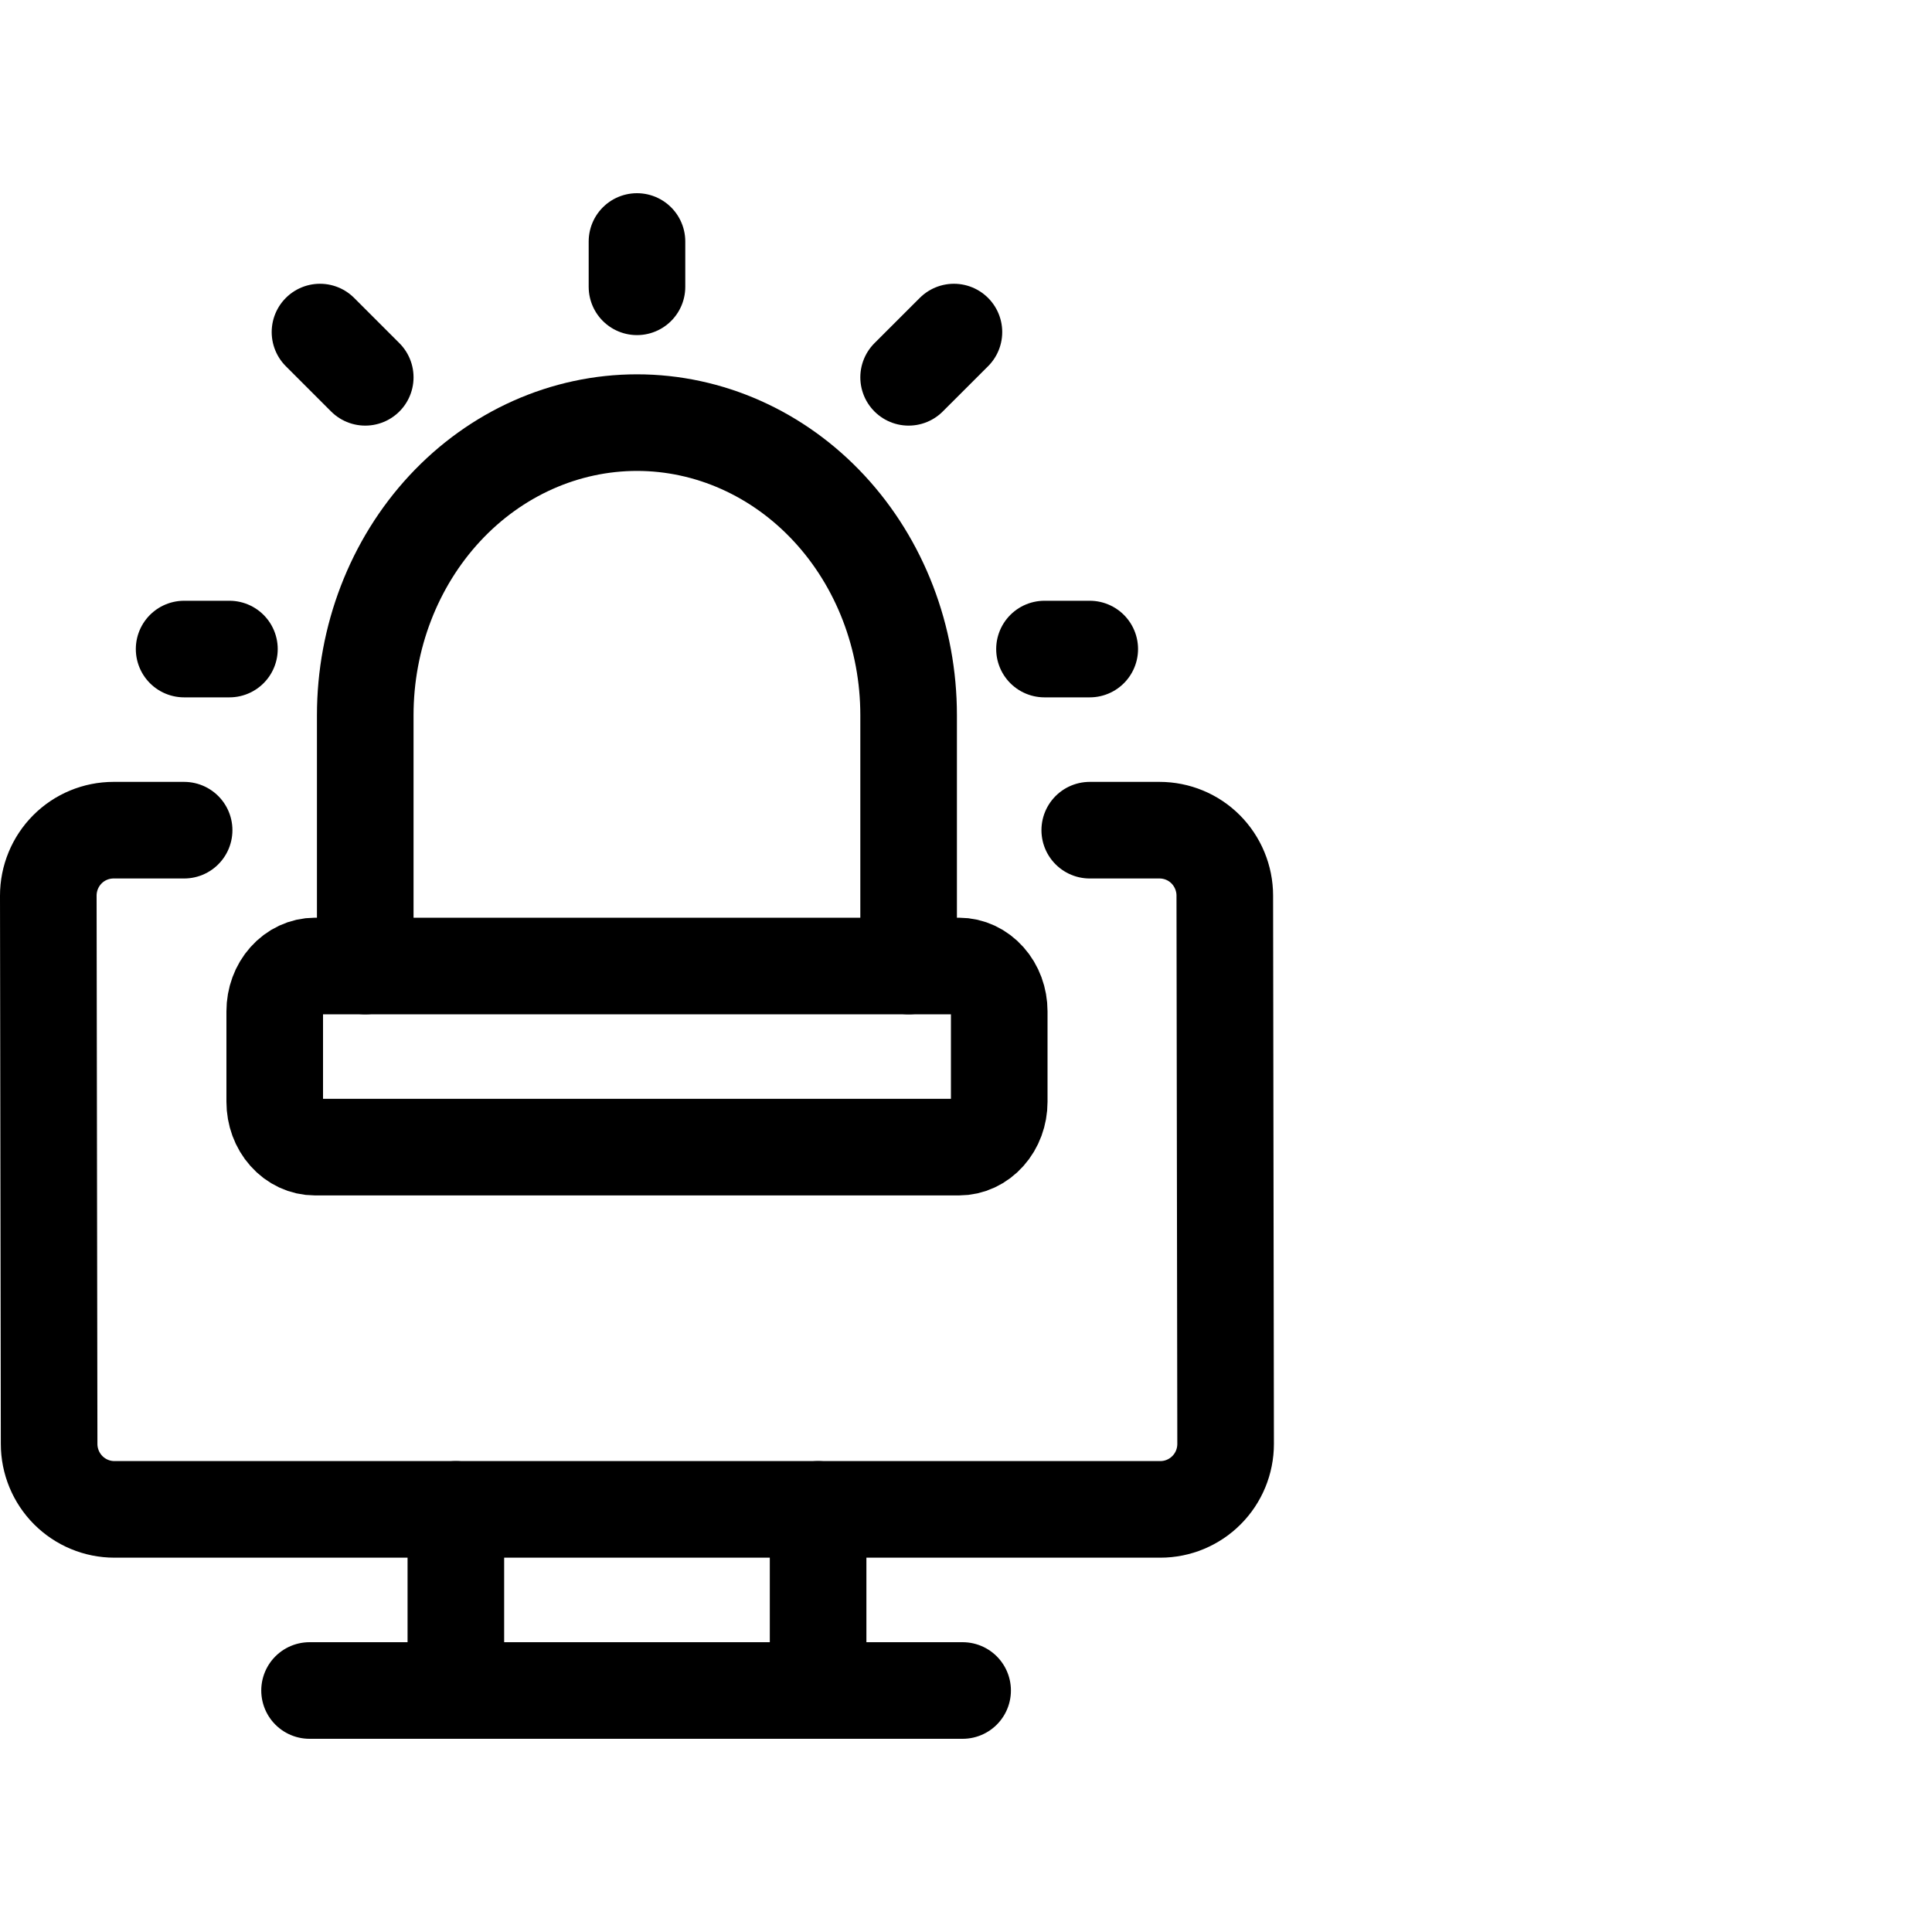 <svg viewBox="0 0 40 40" fill="none" xmlns="http://www.w3.org/2000/svg">
<g clip-path="url(#clip0_2_293)">
<path d="M3.812 17.188H2.351C1.993 17.188 1.649 17.33 1.396 17.584C1.142 17.839 1 18.184 1 18.543L1.017 29.894C1.017 30.254 1.16 30.599 1.413 30.853C1.667 31.107 2.01 31.25 2.369 31.25H24.024C24.382 31.25 24.726 31.107 24.979 30.853C25.233 30.599 25.375 30.254 25.375 29.894L25.358 18.543C25.358 18.184 25.215 17.839 24.962 17.584C24.709 17.33 24.365 17.188 24.006 17.188H22.562" stroke="currentColor" stroke-width="2" stroke-linecap="round" stroke-linejoin="round"/>
<path d="M6.409 35H19.93" stroke="currentColor" stroke-width="2" stroke-linecap="round" stroke-linejoin="round"/>
<path d="M9.438 31.25V34.062" stroke="currentColor" stroke-width="2" stroke-linecap="round" stroke-linejoin="round"/>
<path d="M16.938 31.25V34.062" stroke="currentColor" stroke-width="2" stroke-linecap="round" stroke-linejoin="round"/>
<path d="M5.688 22.812C5.688 23.061 5.775 23.3 5.932 23.475C6.088 23.651 6.3 23.75 6.521 23.75H19.854C20.075 23.75 20.287 23.651 20.443 23.475C20.6 23.3 20.688 23.061 20.688 22.812V20.938C20.688 20.689 20.6 20.45 20.443 20.275C20.287 20.099 20.075 20 19.854 20H6.521C6.3 20 6.088 20.099 5.932 20.275C5.775 20.45 5.688 20.689 5.688 20.938V22.812Z" stroke="currentColor" stroke-width="2" stroke-linecap="round" stroke-linejoin="round"/>
<path d="M18.812 20V14.808C18.812 13.201 18.22 11.66 17.165 10.524C16.11 9.388 14.679 8.75 13.188 8.75C11.696 8.75 10.265 9.388 9.21 10.524C8.155 11.66 7.562 13.201 7.562 14.808V20" stroke="currentColor" stroke-width="2" stroke-linecap="round" stroke-linejoin="round"/>
<path d="M3.812 13.438H4.75M13.188 5V5.938M21.625 13.438H22.562M6.625 6.875L7.562 7.812M19.75 6.875L18.812 7.812" stroke="currentColor" stroke-width="2" stroke-linecap="round" stroke-linejoin="round"/>
</g>
<defs>
<clipPath id="clip0_2_293">
<rect width="40" height="40" fill="currentColor"/>
</clipPath>
</defs>
</svg>